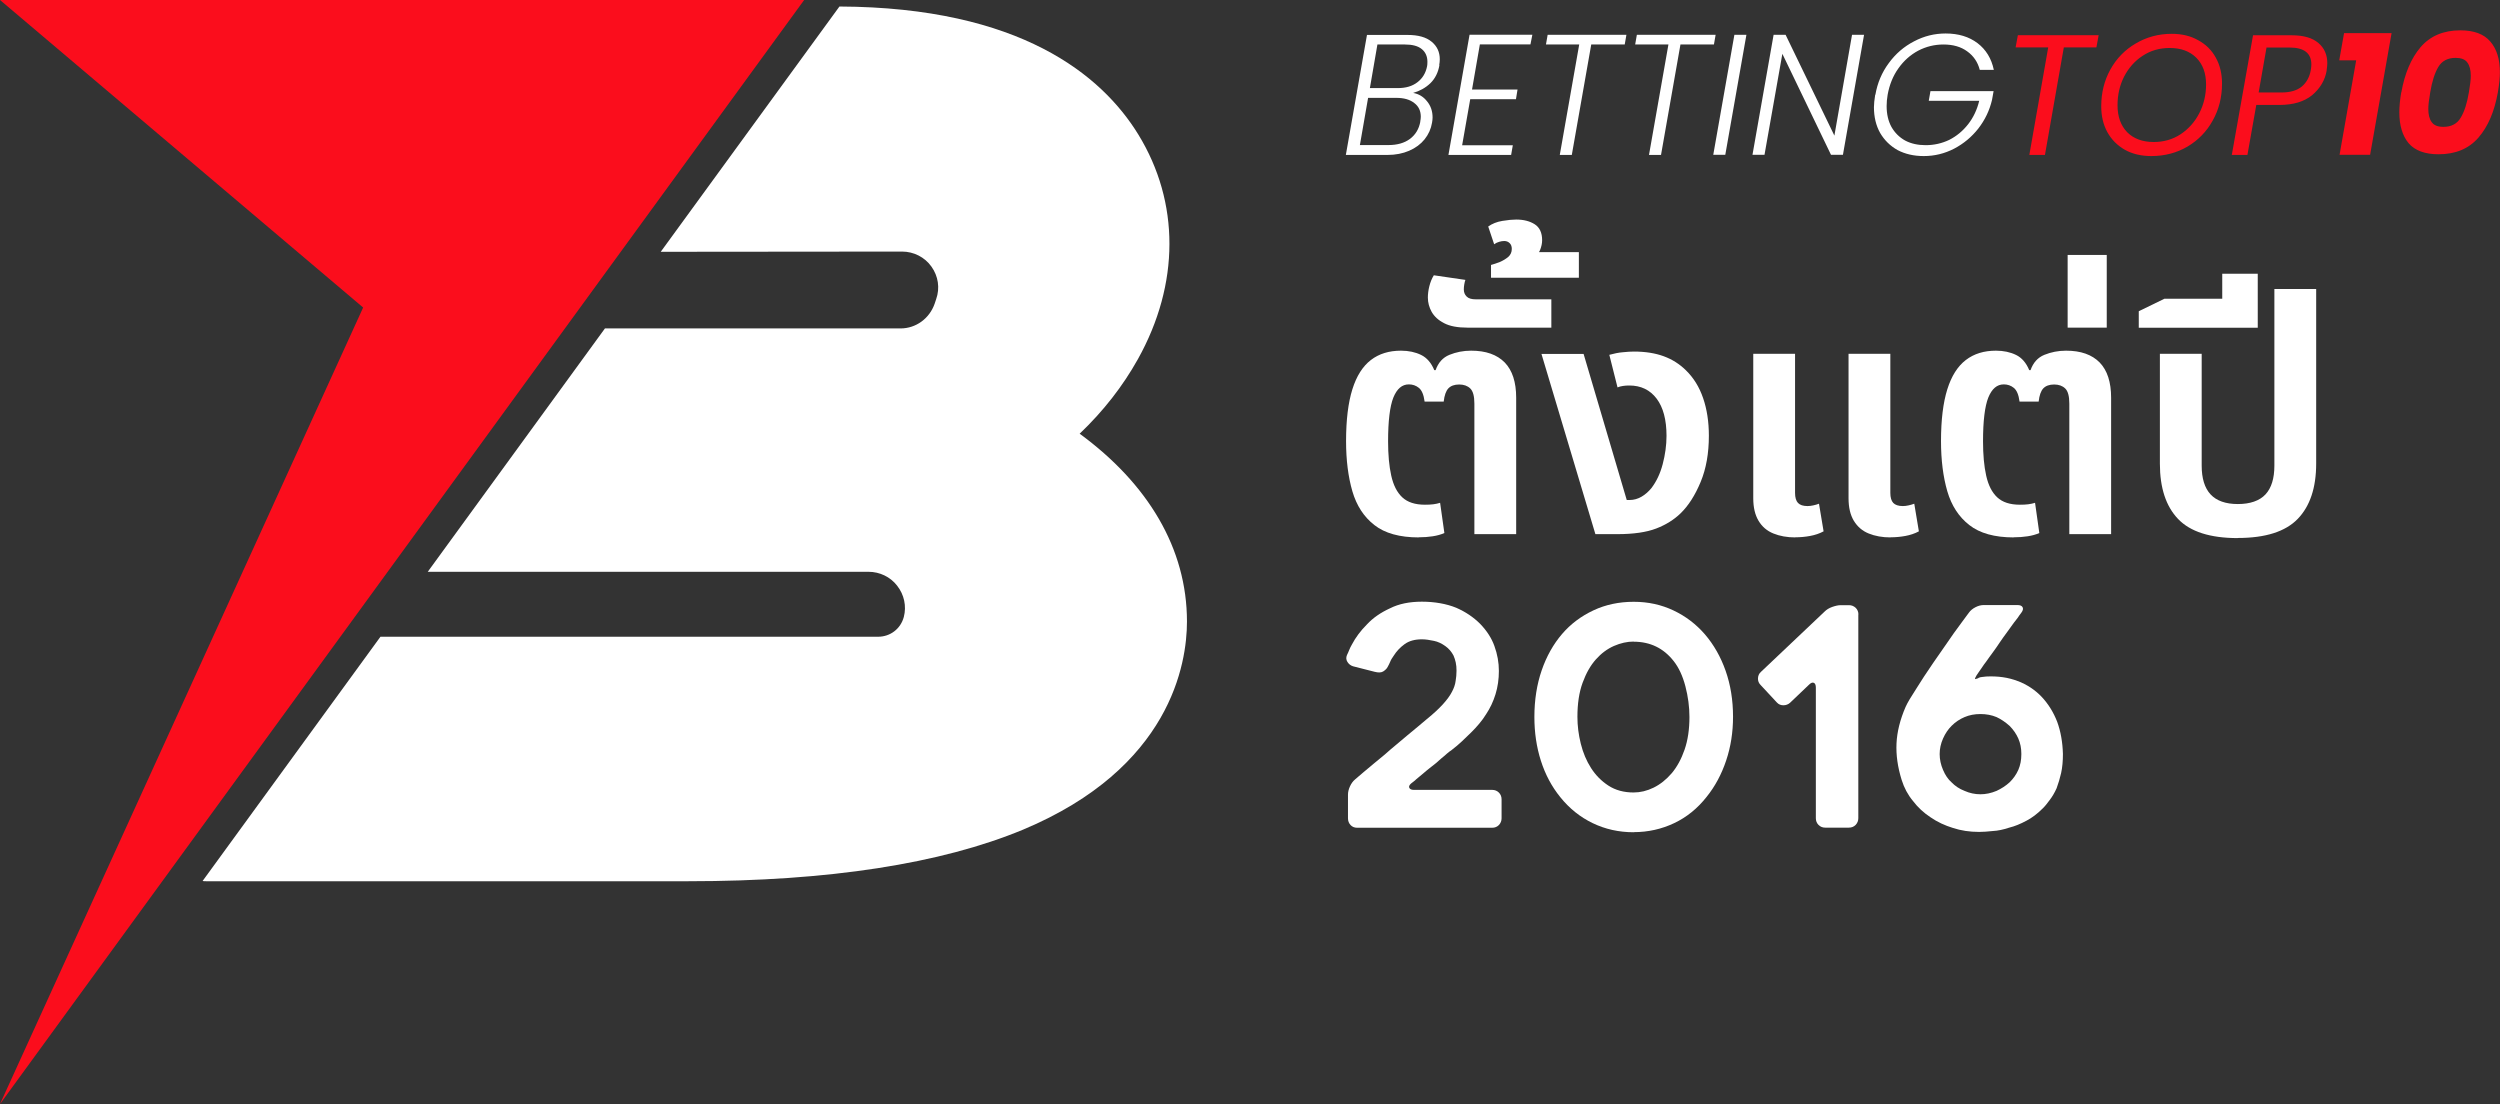 <?xml version="1.0" encoding="UTF-8"?>
<svg id="Layer_1" data-name="Layer 1" xmlns="http://www.w3.org/2000/svg" viewBox="0 0 222.5 98.26">
  <rect x="0" y="0" width="222.5" height="98.26" fill="#333333" stroke="none"/>
  <defs>
    <style>
      .cls-1 {
        fill-rule: evenodd;
      }

      .cls-1, .cls-2 {
        fill: #fff;
      }

      .cls-3 {
        fill: #fb0d1c;
      }
    </style>
  </defs>
  <g>
    <path class="cls-2" d="M126.27,47.83c-1.7,0-3.02-.37-3.95-1.1-.94-.73-1.59-1.74-1.96-3.01s-.56-2.77-.56-4.46c0-1.89.19-3.43.56-4.61s.92-2.05,1.65-2.61,1.62-.83,2.68-.83c.68,0,1.28.13,1.79.38.51.25.9.7,1.17,1.35h.12c.23-.66.64-1.12,1.23-1.36.59-.24,1.23-.37,1.93-.37,1.31,0,2.3.35,2.99,1.05.68.7,1.02,1.75,1.02,3.13v12.15h-3.72v-11.62c0-.66-.12-1.11-.37-1.35-.24-.23-.57-.35-.98-.35-.43,0-.75.12-.97.35-.21.23-.35.62-.41,1.17h-1.7c-.08-.61-.25-1.01-.51-1.22-.26-.21-.56-.31-.89-.31-.61,0-1.06.39-1.38,1.17-.31.78-.47,2.08-.47,3.89,0,1.19.09,2.21.28,3.06s.51,1.49.98,1.93c.47.44,1.14.66,2.02.66.29,0,.55-.01.76-.04.21-.03.41-.07.59-.13l.38,2.69c-.31.14-.66.23-1.04.29-.38.06-.8.09-1.24.09Z"/>
    <path class="cls-2" d="M130.6,29.16c-.88,0-1.57-.13-2.08-.4-.51-.26-.87-.6-1.1-1-.22-.4-.34-.82-.34-1.27,0-.31.04-.65.13-1.01.09-.36.22-.69.4-.98l2.81.41c-.04.1-.07.23-.1.4-.03.17-.04.32-.04.45,0,.25.08.46.25.63.17.17.43.25.81.25h6.73v2.52h-7.46Z"/>
    <path class="cls-2" d="M132.7,24.72v-1.14c.23-.06.49-.15.78-.26.28-.12.53-.27.75-.45.21-.19.32-.42.32-.72,0-.21-.06-.39-.19-.51-.13-.13-.29-.19-.48-.19-.14,0-.29.02-.45.07-.17.05-.32.12-.45.22l-.53-1.58c.35-.25.77-.42,1.26-.5.49-.08.9-.12,1.23-.12.66,0,1.21.14,1.65.42.44.28.66.76.66,1.42,0,.27-.06.57-.19.89-.13.32-.38.58-.75.78l-.18-.61h4.39v2.28h-7.82Z"/>
    <path class="cls-2" d="M141.99,47.54l-4.8-16.04h3.75l3.84,13h.26c.37,0,.72-.1,1.05-.29s.62-.45.88-.76c.45-.59.79-1.3,1.01-2.14.22-.84.34-1.68.34-2.52,0-1.42-.29-2.53-.88-3.31-.59-.78-1.4-1.17-2.43-1.17-.2,0-.39.01-.57.04-.19.03-.35.07-.48.13l-.73-2.9c.43-.12.83-.2,1.21-.23.38-.04.71-.06.98-.06,1.01,0,1.9.14,2.66.42.76.28,1.41.7,1.96,1.24.68.66,1.2,1.49,1.54,2.49.34.99.51,2.11.51,3.34,0,1.56-.24,2.93-.73,4.11-.49,1.18-1.08,2.11-1.79,2.8-.59.57-1.31,1.02-2.17,1.35-.86.33-2.01.5-3.45.5h-1.96Z"/>
    <path class="cls-2" d="M159.79,47.83c-.74,0-1.4-.12-1.96-.35-.57-.23-1.01-.61-1.32-1.13-.31-.52-.47-1.18-.47-2.01v-12.85h3.72v12.38c0,.41.09.71.26.89.18.19.46.28.85.28.16,0,.33-.02.51-.06.19-.04.36-.09.51-.15l.41,2.46c-.37.2-.77.33-1.2.41-.43.08-.87.12-1.32.12ZM168.27,47.83c-.74,0-1.4-.12-1.96-.35-.57-.23-1-.61-1.32-1.13-.31-.52-.47-1.18-.47-2.01v-12.85h3.72v12.38c0,.41.09.71.26.89s.46.28.85.28c.16,0,.33-.02.51-.06.18-.04.36-.09.51-.15l.41,2.46c-.37.2-.77.33-1.2.41s-.87.12-1.32.12Z"/>
    <path class="cls-2" d="M179.22,47.83c-1.7,0-3.02-.37-3.95-1.1-.94-.73-1.59-1.74-1.96-3.01s-.56-2.77-.56-4.46c0-1.89.19-3.43.56-4.61s.92-2.05,1.65-2.61,1.62-.83,2.68-.83c.68,0,1.28.13,1.79.38.51.25.9.7,1.17,1.35h.12c.23-.66.64-1.12,1.23-1.36.59-.24,1.23-.37,1.93-.37,1.31,0,2.3.35,2.99,1.05.68.7,1.02,1.75,1.02,3.13v12.15h-3.72v-11.62c0-.66-.12-1.11-.37-1.35-.24-.23-.57-.35-.98-.35-.43,0-.75.12-.97.35-.21.23-.35.62-.41,1.17h-1.7c-.08-.61-.25-1.01-.51-1.22-.26-.21-.56-.31-.89-.31-.61,0-1.06.39-1.38,1.17-.31.78-.47,2.08-.47,3.89,0,1.19.09,2.21.28,3.06s.51,1.49.98,1.93c.47.44,1.14.66,2.02.66.29,0,.55-.01.76-.04.21-.03.41-.07.59-.13l.38,2.69c-.31.14-.66.23-1.04.29-.38.06-.8.09-1.24.09Z"/>
    <path class="cls-2" d="M184.02,29.16v-6.47h3.48v6.47h-3.48Z"/>
    <path class="cls-2" d="M199.16,47.89c-2.46,0-4.23-.57-5.31-1.7-1.08-1.13-1.62-2.77-1.62-4.92v-9.78h3.72v9.95c0,1.13.26,1.99.79,2.56s1.34.86,2.43.86,1.93-.29,2.46-.86.79-1.43.79-2.56v-15.72h3.72v15.54c0,2.15-.55,3.79-1.64,4.92s-2.87,1.7-5.33,1.7Z"/>
    <path class="cls-2" d="M190.35,29.16v-1.46l2.28-1.11h8.31v2.58h-10.6ZM197.78,27.61v-3.25h3.16v3.25h-3.16Z"/>
  </g>
  <g>
    <path class="cls-1" d="M58.82,22.39L74.71.58c16.1.07,23.36,6.12,26.6,11.39,3.7,6.03,3.7,13.3-.04,20-1.34,2.4-3.07,4.62-5.18,6.63,6.06,4.44,9.55,10.19,9.55,16.72,0,3.74-1.45,13.02-14.59,18.52-7.3,3.03-17.3,4.59-29.78,4.59H18.34c-.11,0-.21,0-.31-.02l15.83-21.74h44.29c1.09,0,2.01-.71,2.29-1.76.25-.95.04-1.98-.6-2.79-.6-.78-1.55-1.23-2.54-1.23h-39.23l15.77-21.66h26.31c1.37,0,2.57-.88,3.03-2.19l.14-.42c.35-.99.18-2.05-.42-2.89-.6-.85-1.59-1.34-2.61-1.34l-21.48.02Z"/>
    <path class="cls-3" d="M71.57,0H0l32.32,27.37L0,98.26,71.57,0Z"/>
  </g>
  <g>
    <path class="cls-2" d="M128.11,5.79c-.11.66-.38,1.2-.81,1.62-.43.41-.94.69-1.53.86.51.09.92.34,1.24.75.33.4.49.88.49,1.44,0,.14-.02.3-.05.47-.09.54-.31,1.03-.66,1.47-.35.43-.8.77-1.38,1.02-.56.24-1.2.37-1.93.37h-3.7l1.88-10.68h3.61c.95,0,1.66.2,2.14.6.49.4.73.92.73,1.57,0,.16-.02.34-.05.52ZM127.01,5.9c.02-.09.03-.22.03-.4,0-.48-.17-.86-.5-1.13-.34-.28-.84-.41-1.5-.41h-2.45l-.67,3.88h2.49c.71,0,1.29-.17,1.74-.52.46-.35.74-.82.86-1.42ZM126.4,10.82c.03-.15.05-.3.05-.43,0-.52-.19-.93-.58-1.22-.39-.31-.92-.46-1.6-.46h-2.51l-.73,4.2h2.55c.77,0,1.41-.18,1.91-.55.5-.38.8-.89.92-1.54ZM131.71,3.94l-.7,4.03h4.05l-.14.86h-4.07l-.72,4.1h4.51l-.15.86h-5.58l1.88-10.7h5.59l-.17.86h-4.51ZM144.75,3.1l-.15.86h-2.98l-1.73,9.83h-1.07l1.73-9.83h-2.96l.15-.86h7.01ZM152.69,3.1l-.15.86h-2.98l-1.73,9.83h-1.07l1.73-9.83h-2.96l.15-.86h7.01ZM155.43,3.1l-1.88,10.68h-1.07l1.88-10.68h1.07ZM164.03,13.78h-1.07l-4.33-8.99-1.59,8.99h-1.07l1.88-10.68h1.07l4.34,8.97,1.57-8.97h1.07l-1.88,10.68ZM166.91,8.43c.18-1.05.58-1.99,1.19-2.81.61-.84,1.36-1.48,2.25-1.94.89-.47,1.82-.7,2.81-.7,1.14,0,2.09.29,2.84.86.75.57,1.24,1.37,1.45,2.38h-1.25c-.18-.7-.56-1.25-1.12-1.65-.56-.41-1.26-.61-2.11-.61-.79,0-1.54.18-2.25.55-.69.37-1.28.89-1.76,1.57-.48.67-.8,1.46-.96,2.35-.06.35-.09.68-.09,1.01,0,.71.14,1.33.43,1.86.3.52.7.92,1.22,1.21.53.28,1.14.41,1.83.41.74,0,1.44-.16,2.09-.47.65-.33,1.21-.79,1.68-1.39.47-.6.8-1.3.99-2.09h-4.49l.15-.86h5.62l-.14.78c-.22.94-.63,1.79-1.22,2.55-.59.75-1.31,1.35-2.15,1.79-.85.44-1.75.66-2.71.66-.88,0-1.65-.18-2.32-.53-.66-.37-1.18-.88-1.56-1.53-.37-.66-.55-1.43-.55-2.29,0-.29.04-.65.11-1.1Z"/>
    <path class="cls-3" d="M186.78,3.13l-.2,1.09h-2.9l-1.68,9.57h-1.39l1.68-9.57h-2.9l.2-1.09h7.2ZM191.47,13.89c-.89,0-1.67-.18-2.34-.55-.67-.38-1.2-.9-1.57-1.57-.37-.67-.55-1.44-.55-2.31,0-1.2.27-2.29.81-3.27.55-.99,1.3-1.76,2.26-2.32.96-.57,2.03-.86,3.21-.86.9,0,1.68.19,2.35.57.68.37,1.21.89,1.57,1.56.37.66.55,1.43.55,2.29,0,1.21-.27,2.31-.83,3.3-.54.98-1.29,1.75-2.25,2.32-.96.56-2.03.84-3.22.84ZM191.67,12.64c.9,0,1.7-.23,2.4-.69.71-.47,1.27-1.1,1.67-1.88.4-.78.6-1.64.6-2.55,0-1.01-.29-1.8-.87-2.38-.58-.58-1.37-.87-2.37-.87-.9,0-1.7.23-2.41.7-.7.46-1.25,1.08-1.65,1.86-.39.77-.58,1.62-.58,2.54,0,1.01.29,1.81.86,2.4.58.58,1.37.87,2.37.87ZM207.08,6.25c-.15.89-.59,1.62-1.3,2.22-.71.58-1.69.87-2.92.87h-2.05l-.79,4.45h-1.39l1.89-10.65h3.44c1.06,0,1.85.23,2.38.69.53.45.79,1.05.79,1.8,0,.13-.02.34-.06.63ZM203.06,8.23c.76,0,1.36-.17,1.79-.52.43-.36.7-.85.81-1.47.03-.18.05-.35.05-.5,0-1.01-.65-1.51-1.94-1.51h-2.05l-.7,4h2.05ZM208.19,5.38l.43-2.43h4.23l-1.91,10.83h-2.72l1.48-8.41h-1.51ZM213.72,8.22c.3-1.69.87-3.03,1.71-4.02.86-1,2.04-1.5,3.54-1.5,1.21,0,2.1.33,2.66.99.57.65.86,1.56.86,2.74,0,.48-.06,1.07-.18,1.79-.3,1.69-.87,3.04-1.73,4.03-.86.99-2.04,1.48-3.55,1.48-1.21,0-2.1-.33-2.66-.98-.55-.66-.83-1.58-.83-2.75,0-.54.06-1.14.17-1.79ZM219.73,8.22c.11-.63.17-1.13.17-1.48,0-.51-.1-.9-.31-1.18-.2-.28-.55-.41-1.04-.41-.7,0-1.22.27-1.54.81-.32.54-.56,1.29-.72,2.26-.11.63-.17,1.13-.17,1.48,0,.51.1.9.31,1.18.2.28.55.41,1.04.41.7,0,1.21-.27,1.53-.81.33-.54.57-1.29.73-2.26Z"/>
  </g>
  <g>
    <path class="cls-2" d="M133.64,71.15v1.68c0,.23-.08.43-.24.6-.16.16-.36.24-.59.24h-12.03c-.23,0-.43-.08-.58-.24s-.23-.36-.23-.6v-2.11c0-.23.06-.48.18-.74.12-.26.27-.46.45-.61.11-.09.22-.19.35-.3.13-.11.26-.23.41-.35.31-.25.61-.51.92-.77.31-.26.63-.53.97-.8.32-.29.65-.57.99-.85.33-.28.67-.56,1.01-.85.32-.27.64-.53.93-.77s.57-.47.82-.69c.31-.25.57-.48.8-.69.22-.21.43-.41.61-.61.18-.2.34-.39.47-.57s.25-.36.34-.54c.09-.16.16-.33.22-.5s.09-.33.11-.47c.05-.29.08-.59.08-.92,0-.27-.02-.51-.07-.73-.05-.22-.11-.42-.2-.62-.18-.34-.42-.62-.73-.84-.32-.23-.66-.39-1-.46-.41-.09-.77-.14-1.08-.14-.63,0-1.14.14-1.54.43-.4.29-.72.63-.97,1.03-.14.2-.25.37-.31.53-.06.15-.14.31-.23.47-.07.14-.2.27-.38.39-.18.12-.44.13-.78.04l-1.92-.49c-.22-.07-.38-.2-.5-.39-.12-.19-.13-.39-.04-.61.07-.14.14-.29.2-.45s.14-.31.23-.47c.34-.65.79-1.25,1.35-1.81.54-.58,1.22-1.05,2.05-1.43.79-.4,1.74-.59,2.84-.59s2.17.18,3.05.54c.83.36,1.54.84,2.13,1.43.59.61,1.02,1.27,1.27,1.97.27.74.4,1.48.4,2.22s-.1,1.43-.3,2.08c-.2.65-.48,1.24-.84,1.78-.18.29-.38.57-.61.84-.23.27-.46.53-.72.78-.25.25-.52.51-.81.78-.29.27-.59.53-.92.78-.14.09-.28.2-.42.32-.14.13-.29.26-.47.4-.16.14-.33.29-.51.45-.18.15-.37.3-.57.45-.2.16-.4.32-.59.49s-.4.32-.59.49c-.09.09-.17.16-.23.2-.06.05-.14.1-.23.18-.16.14-.22.27-.16.39s.19.18.41.18h6.97c.23,0,.43.08.59.24.16.16.24.36.24.59Z"/>
    <path class="cls-2" d="M145.4,74.07c-1.32,0-2.53-.27-3.65-.81-1.12-.54-2.08-1.31-2.89-2.32-.76-.94-1.33-2.01-1.72-3.23-.39-1.22-.58-2.52-.58-3.9,0-1.51.22-2.9.65-4.15s1.04-2.33,1.81-3.23c.77-.9,1.71-1.6,2.8-2.11s2.28-.76,3.58-.76,2.46.26,3.54.77c1.08.51,2.01,1.22,2.8,2.13.78.91,1.4,1.99,1.84,3.24.44,1.25.66,2.62.66,4.09,0,1.37-.2,2.67-.61,3.89-.41,1.23-.99,2.31-1.74,3.24-.81,1.03-1.77,1.81-2.89,2.34-1.12.53-2.32.8-3.59.8ZM145.4,57.1c-.58,0-1.16.13-1.76.39-.59.26-1.13.66-1.61,1.2-.48.54-.87,1.23-1.18,2.08-.31.85-.46,1.86-.46,3.03,0,.79.1,1.59.3,2.39.2.8.5,1.52.91,2.16s.92,1.16,1.55,1.57c.63.41,1.38.61,2.24.61.59,0,1.19-.14,1.78-.43.59-.29,1.13-.72,1.61-1.28.48-.57.86-1.27,1.15-2.11.29-.84.43-1.81.43-2.9,0-.9-.12-1.81-.36-2.73-.24-.92-.59-1.67-1.04-2.24-.9-1.15-2.09-1.73-3.57-1.73Z"/>
    <path class="cls-2" d="M165.39,54.69v18.13c0,.23-.08.43-.24.6-.16.16-.36.24-.6.24h-2.11c-.23,0-.43-.08-.59-.24-.16-.16-.24-.36-.24-.6v-11.62c0-.23-.06-.38-.18-.43-.12-.05-.26,0-.42.16l-1.7,1.62c-.16.14-.36.22-.59.22s-.42-.08-.57-.24l-1.46-1.57c-.16-.16-.24-.36-.23-.59s.09-.42.26-.57l5.68-5.38c.16-.16.38-.3.66-.4s.54-.16.77-.16h.73c.23,0,.43.08.6.24.16.16.24.36.24.59Z"/>
    <path class="cls-2" d="M179.58,60.61c.83.32,1.54.79,2.13,1.41.59.63,1.05,1.37,1.38,2.22.31.85.48,1.8.51,2.86,0,.63-.05,1.2-.16,1.7-.11.47-.24.92-.4,1.35-.18.4-.38.74-.6,1.03-.23.32-.45.59-.65.78-.47.47-.95.83-1.43,1.08-.54.29-1.05.5-1.54.62-.54.18-1.03.28-1.46.3-.47.05-.87.08-1.22.08-.85,0-1.62-.12-2.32-.35-.72-.22-1.39-.53-2-.95-.61-.4-1.13-.88-1.57-1.46-.45-.54-.78-1.16-1-1.86-.36-1.15-.51-2.24-.46-3.27.05-1.03.32-2.11.81-3.24.16-.36.47-.88.92-1.57.43-.7.95-1.49,1.54-2.35.29-.41.59-.84.89-1.28s.62-.9.95-1.37c.23-.32.46-.64.68-.93.22-.3.43-.59.65-.88.14-.2.34-.36.59-.49.25-.13.5-.19.73-.19h3c.23,0,.39.06.46.19.07.13.04.29-.11.49-.11.14-.22.29-.32.45-.11.15-.23.3-.35.45-.2.29-.41.58-.62.86-.22.29-.42.58-.62.87-.2.31-.41.6-.62.89-.22.29-.42.58-.62.86-.13.16-.24.32-.35.49-.11.16-.22.31-.32.46-.14.2-.24.35-.28.46-.04.11-.03.14.04.11.04-.02.08-.03.13-.04.05,0,.1-.03.14-.07.09-.04.19-.06.31-.07s.24-.02.36-.04c1.03-.05,1.96.08,2.81.41ZM176.26,70.69c.47,0,.95-.1,1.43-.3.43-.2.82-.45,1.16-.76.32-.31.59-.68.78-1.11.18-.41.27-.88.27-1.41s-.09-.96-.27-1.38c-.18-.41-.44-.79-.78-1.13-.38-.34-.77-.6-1.16-.78-.43-.18-.91-.27-1.43-.27s-.99.09-1.41.27c-.43.18-.82.44-1.16.78-.31.31-.56.68-.76,1.13s-.3.91-.3,1.38.1.95.3,1.41c.2.47.45.84.76,1.11.31.32.69.58,1.16.76.45.2.92.3,1.41.3Z"/>
  </g>
</svg>